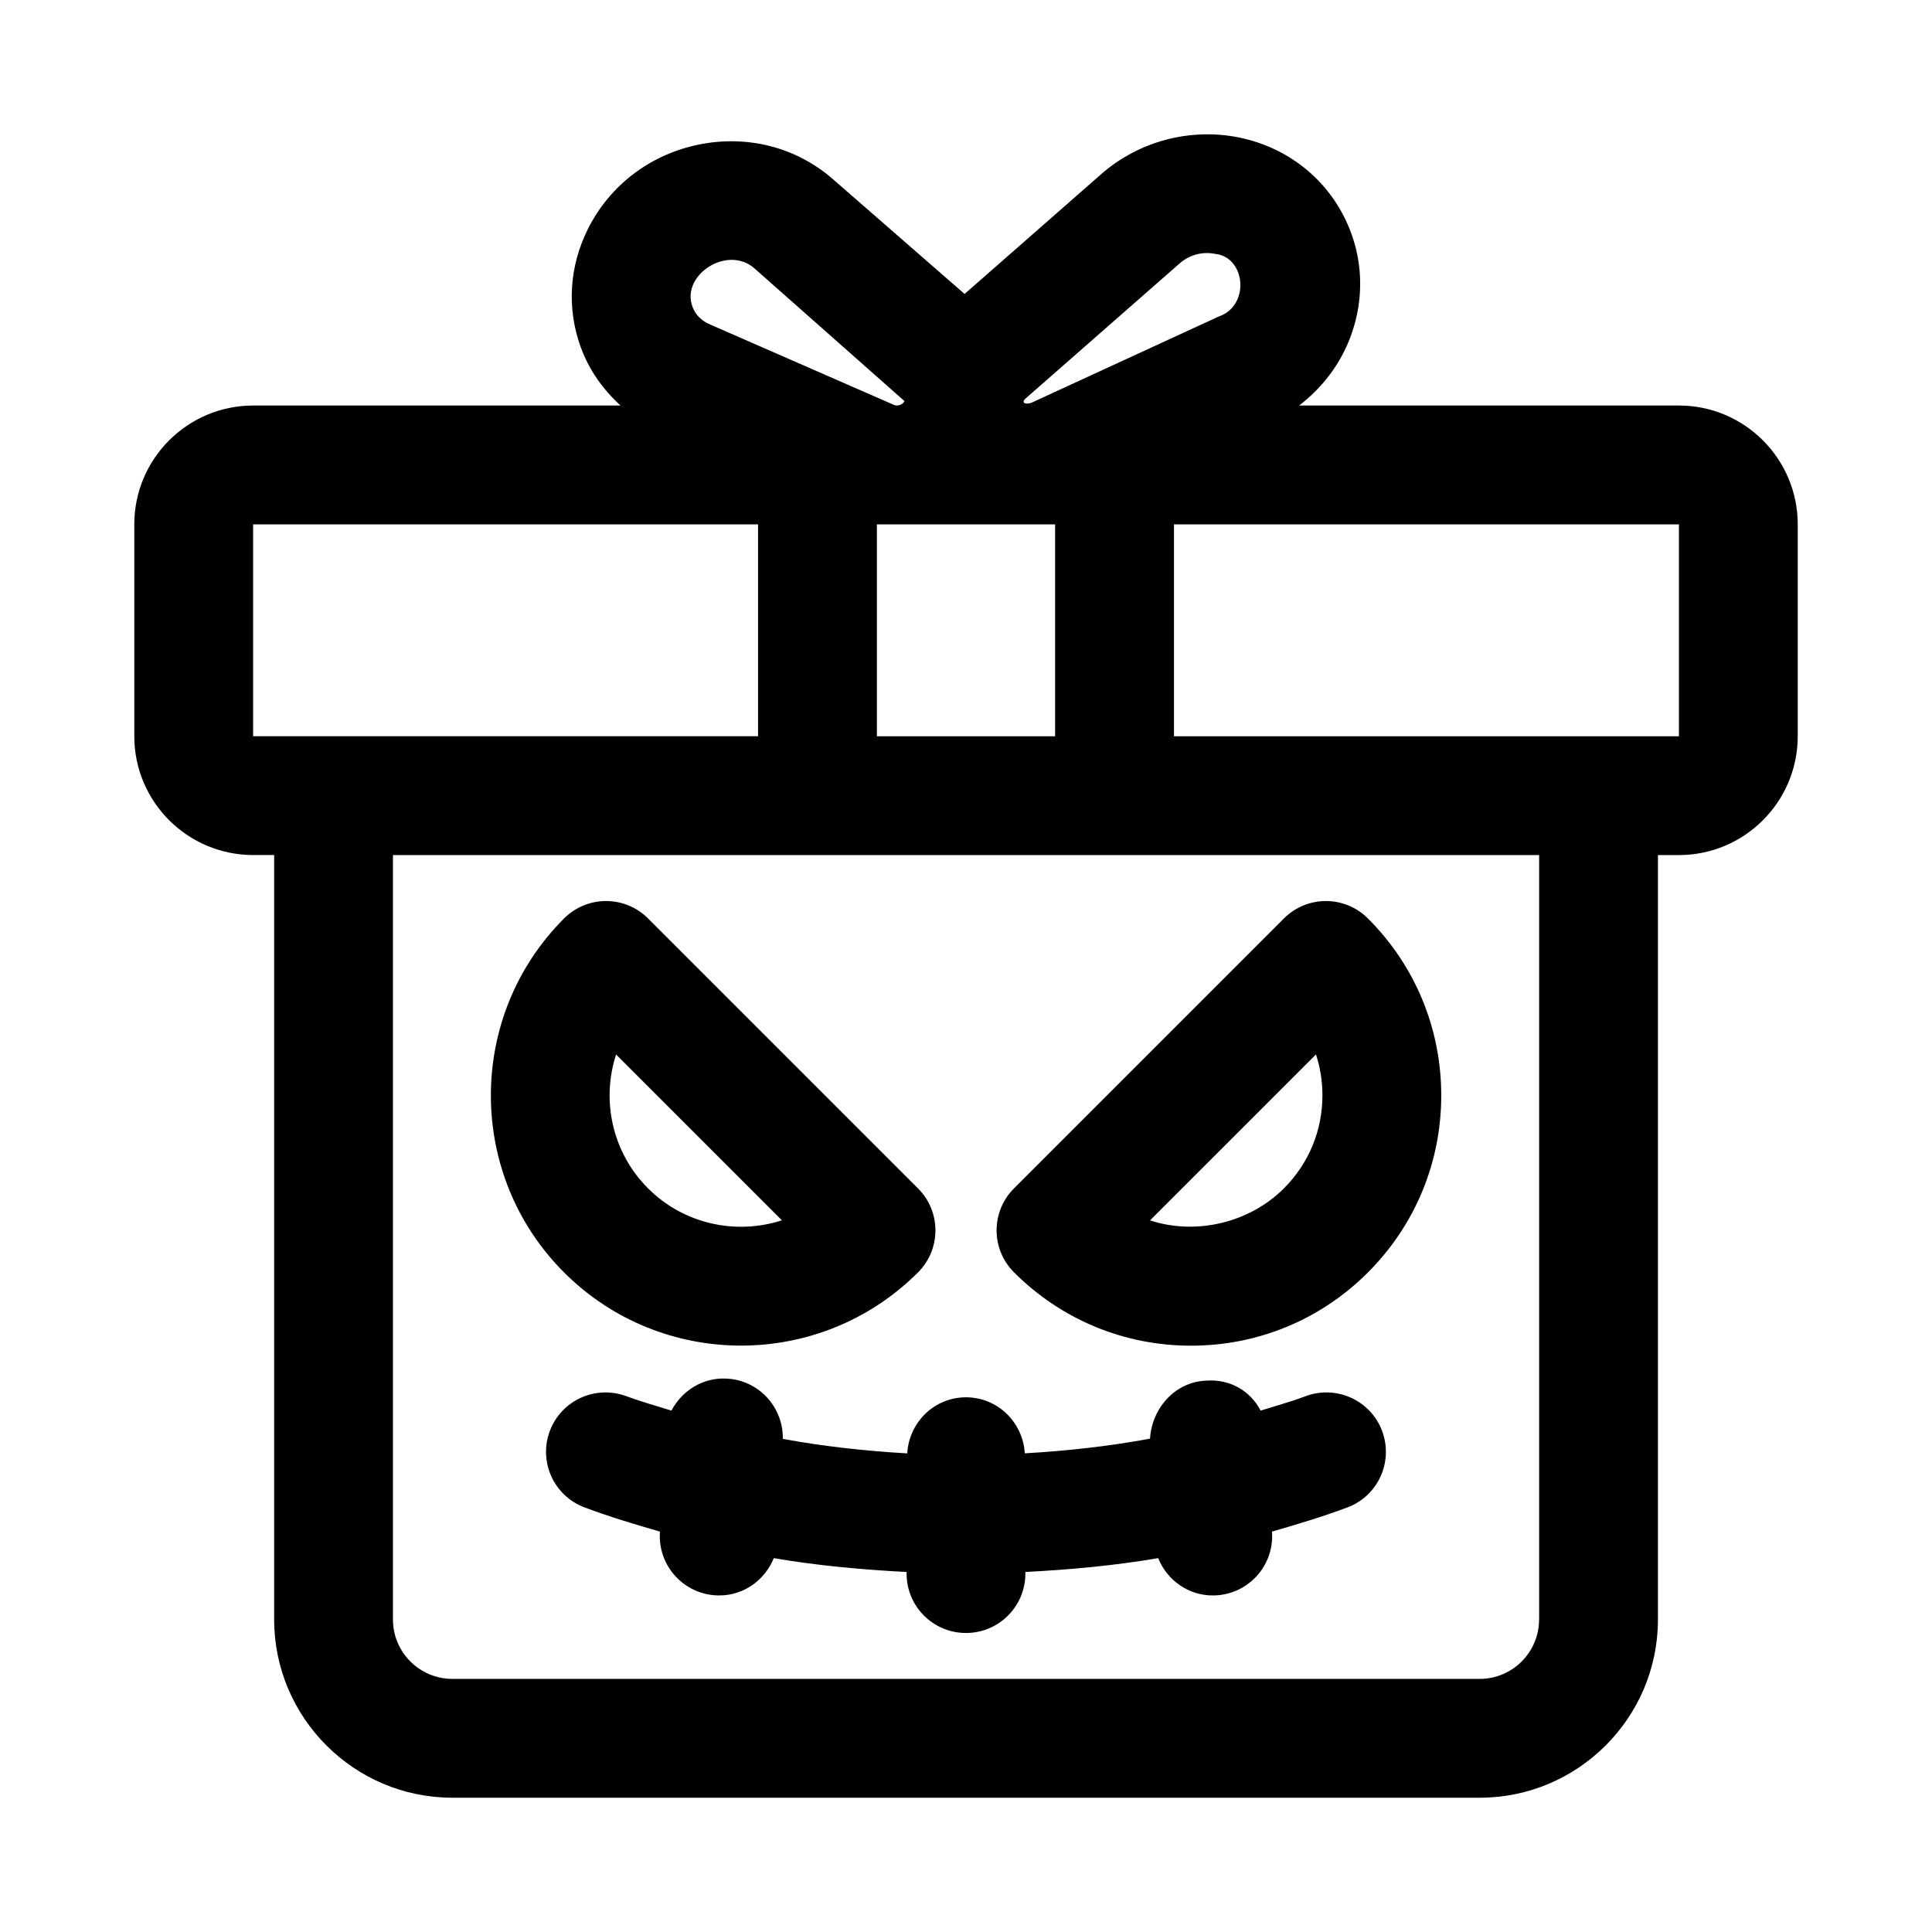 <?xml version="1.0" encoding="UTF-8"?>
<!-- Uploaded to: ICON Repo, www.iconrepo.com, Generator: ICON Repo Mixer Tools -->
<svg fill="#000000" width="800px" height="800px" version="1.1" viewBox="144 144 512 512" xmlns="http://www.w3.org/2000/svg">
 <g>
  <path d="m588.93 251.47h-100.65c6.219-4.769 11.035-11.098 13.746-18.562 3.652-10.043 3.195-20.828-1.309-30.402-5.367-11.383-15.648-19.43-28.23-22.043-12.941-2.676-26.656 0.914-36.652 9.684l-36.211 31.754-34.906-30.434c-9.621-8.391-22.449-11.746-35.344-9.195-13.004 2.598-23.805 10.801-29.613 22.5-4.926 9.906-5.586 21.004-1.855 31.238 2.203 6.062 5.902 11.227 10.547 15.461h-97.375c-17.367 0-31.488 14.121-31.488 31.488v56.145c0 17.367 14.121 31.488 31.488 31.488h5.574v202.59c0 26.039 21.191 47.23 47.23 47.23h272.26c26.039 0 47.23-21.191 47.23-47.23l0.004-202.58h5.555c17.367 0 31.488-14.121 31.488-31.488v-56.16c0-17.367-14.121-31.488-31.488-31.488zm-37.059 321.71c0 8.691-7.055 15.742-15.742 15.742h-272.25c-8.676 0-15.742-7.055-15.742-15.742v-202.58h303.75v202.58zm-224.37-347.93c-3.117-8.312 9.305-16.547 16.531-10.043l39.676 35.094c-0.441 0.914-1.828 1.434-2.785 1.008l-48.887-21.379c-2.188-0.945-3.793-2.602-4.535-4.68zm138.56-13.965c8.156 0.898 9.195 13.793 0.945 16.578l-49.609 22.844c-1.605 0.582-2.867 0.078-1.605-1.117h0.016l40.793-35.77c2.644-2.312 6.094-3.227 9.461-2.535zm-42.445 127.83h-47.23v-56.16h47.23zm-212.54-56.16h133.82v56.145h-133.82zm377.86 56.16h-133.82v-56.16h133.82z"/>
  <path d="m340.38 500.6c16.988 0 33.961-6.473 46.902-19.398 6.156-6.156 6.156-16.105 0-22.262l-71.539-71.539c-6.156-6.156-16.105-6.156-22.262 0-25.852 25.852-25.867 67.938 0 93.805 12.922 12.926 29.91 19.395 46.898 19.395zm-33.109-77.145 43.941 43.941c-12.059 3.906-25.883 1.117-35.473-8.469-9.57-9.574-12.406-23.398-8.469-35.473z"/>
  <path d="m412.73 481.19c12.531 12.531 29.191 19.43 46.902 19.43 17.727 0 34.387-6.894 46.902-19.43 12.516-12.531 19.41-29.176 19.41-46.887 0-17.727-6.894-34.387-19.43-46.902-6.156-6.156-16.105-6.156-22.262 0l-71.523 71.523c-6.156 6.16-6.156 16.125 0 22.266zm80.012-57.75c1.133 3.465 1.715 7.102 1.715 10.863 0 9.305-3.621 18.043-10.203 24.625-9.227 9.227-23.41 12.453-35.488 8.484z"/>
  <path d="m490.02 514c-3.891 1.465-7.949 2.566-11.934 3.824-2.676-5.133-8.062-8.469-14.594-7.934-8.125 0.379-14.266 7.367-14.719 15.367-10.926 2.031-22.012 3.242-33.188 3.891-0.508-8.25-7.215-14.848-15.59-14.848s-15.082 6.598-15.57 14.863c-11.098-0.645-22.121-1.844-32.969-3.84 0.125-8.469-6.406-15.586-14.926-15.98-6.25-0.348-11.824 3.211-14.594 8.484-4-1.258-8.062-2.379-11.965-3.824-8.141-3.023-17.207 1.07-20.262 9.227-3.055 8.156 1.086 17.223 9.227 20.262 6.504 2.441 13.211 4.457 19.949 6.391l-0.016 0.441c-0.41 8.691 6.297 16.059 14.988 16.469 0.25 0.016 0.504 0.016 0.754 0.016 6.535 0 12.105-4.094 14.453-9.887 11.586 1.984 23.363 3.055 35.188 3.668v0.426c0 8.707 7.055 15.742 15.742 15.742 8.691 0 15.742-7.039 15.742-15.742v-0.426c11.824-0.613 23.602-1.684 35.188-3.668 2.348 5.793 7.918 9.887 14.453 9.887 0.27 0 0.504 0 0.77-0.016 8.691-0.41 15.398-7.793 14.973-16.484l-0.016-0.426c6.738-1.938 13.445-3.953 19.949-6.391 8.156-3.039 12.266-12.121 9.227-20.262-3.039-8.129-12.137-12.27-20.262-9.23z"/>
 </g>
</svg>
